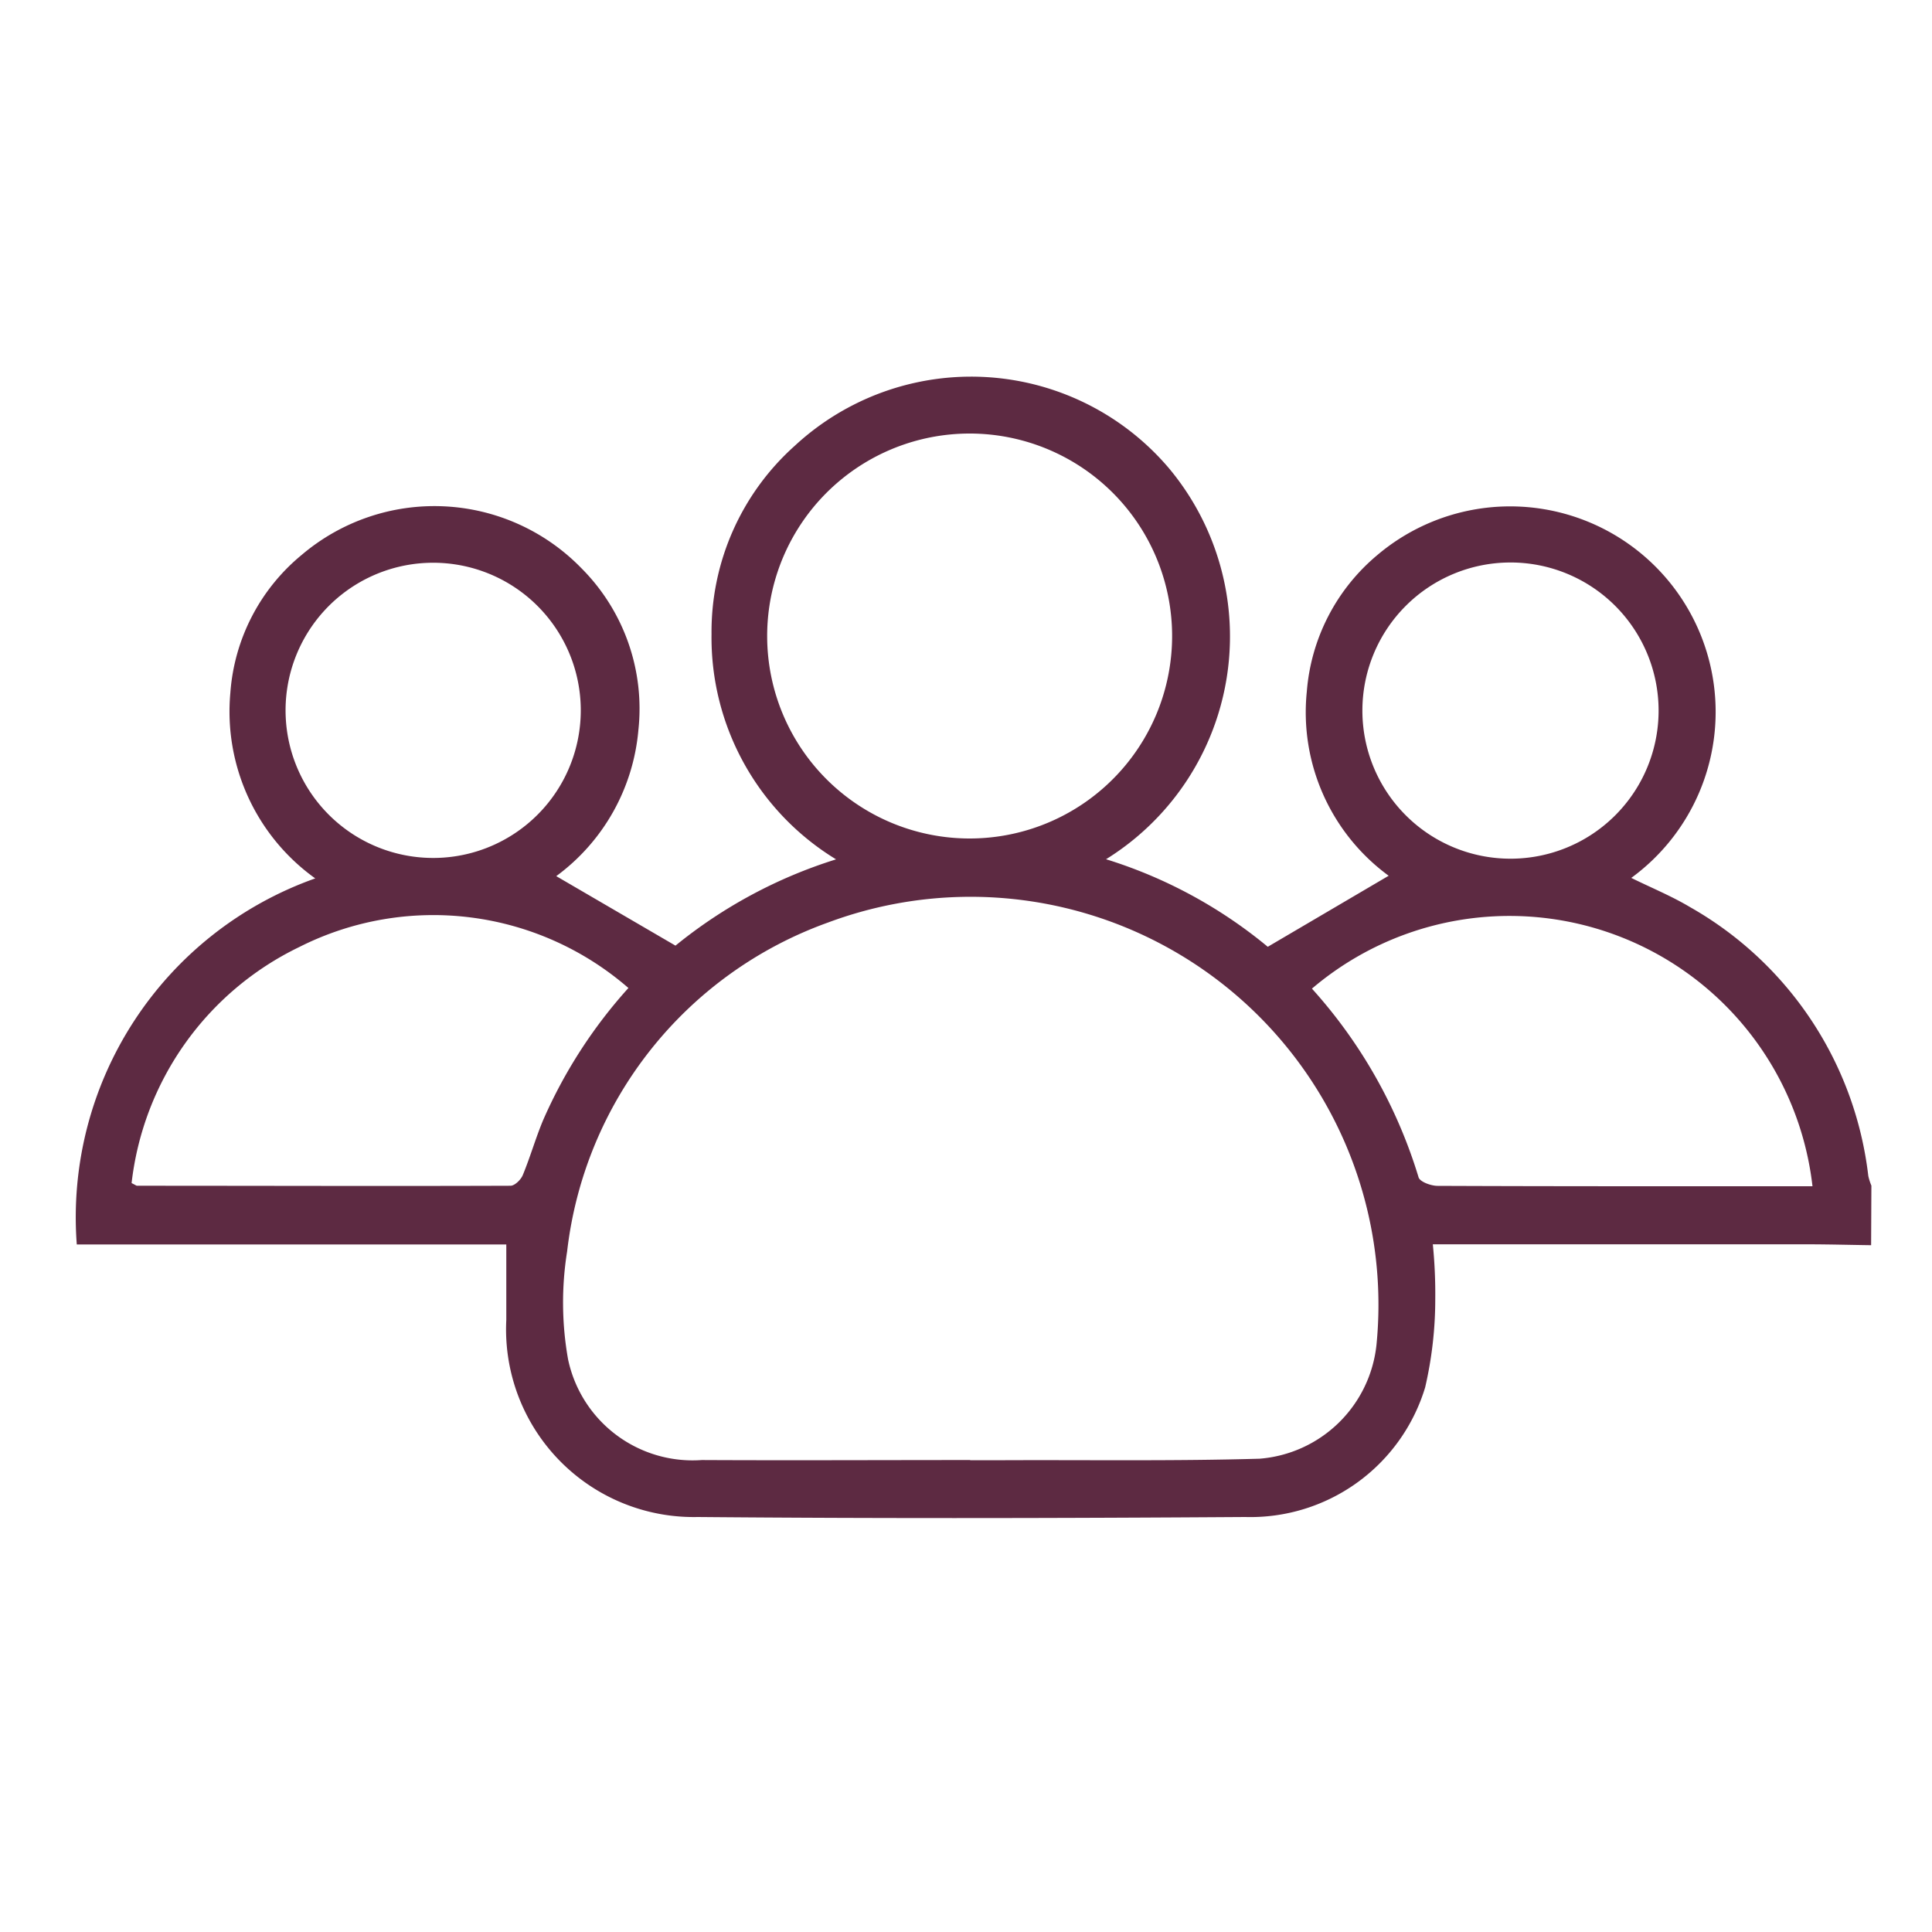 <svg xmlns="http://www.w3.org/2000/svg" xmlns:xlink="http://www.w3.org/1999/xlink" width="35" height="35" viewBox="0 0 35 35">
  <defs>
    <clipPath id="clip-path">
      <rect id="Rectangle_3" data-name="Rectangle 3" width="35" height="35" transform="translate(602 1351)"/>
    </clipPath>
    <clipPath id="clip-path-2">
      <rect id="Rectangle_30" data-name="Rectangle 30" width="32.54" height="20.678" fill="#5d2a42"/>
    </clipPath>
  </defs>
  <g id="Team" transform="translate(-602 -1351)" clip-path="url(#clip-path)">
    <g id="Team-2" data-name="Team" transform="translate(601.299 1352.385)">
      <rect id="Rectangle_76" data-name="Rectangle 76" width="33" height="23" transform="translate(1.701 4.615)" fill="#5d2a42" opacity="0"/>
      <g id="Group_30" data-name="Group 30" transform="translate(2.058 5.438)">
        <g id="Group_59" data-name="Group 59" clip-path="url(#clip-path-2)">
          <path id="Path_207" data-name="Path 207" d="M32.54,15.745c-.37-.005-.74-.015-1.111-.016q-3.21,0-6.42,0H24.6a8.994,8.994,0,0,1,.044.992,7.062,7.062,0,0,1-.183,1.6A3.308,3.308,0,0,1,21.2,20.669c-3.305.022-6.611.029-9.916,0A3.4,3.4,0,0,1,7.815,17.1c0-.443,0-.885,0-1.368H.034A6.514,6.514,0,0,1,4.354,9.1,3.717,3.717,0,0,1,2.816,5.74a3.566,3.566,0,0,1,1.292-2.5,3.713,3.713,0,0,1,5.069.242,3.6,3.6,0,0,1,1.031,2.93A3.681,3.681,0,0,1,8.72,9.059l2.16,1.259a8.723,8.723,0,0,1,2.909-1.563,4.705,4.705,0,0,1-2.256-4.079,4.52,4.52,0,0,1,1.509-3.414,4.7,4.7,0,0,1,6.778.408,4.751,4.751,0,0,1-1.14,7.083,8.562,8.562,0,0,1,2.93,1.586L23.8,9.052a3.67,3.67,0,0,1-1.483-3.335,3.587,3.587,0,0,1,1.278-2.475,3.723,3.723,0,1,1,4.6,5.849c.359.177.726.327,1.063.528a6.457,6.457,0,0,1,3.231,4.871,1.056,1.056,0,0,0,.056.176ZM16.219,19.64h.635c1.536-.006,3.071.017,4.607-.027a2.313,2.313,0,0,0,2.118-2.062A7.389,7.389,0,0,0,13.642,9.9a7.207,7.207,0,0,0-4.725,5.958,5.869,5.869,0,0,0,.017,1.954,2.306,2.306,0,0,0,2.423,1.825c1.62.008,3.241,0,4.861,0m-.008-11.26a3.668,3.668,0,1,0-3.669-3.652,3.668,3.668,0,0,0,3.669,3.652m6.2,2.72a9,9,0,0,1,1.932,3.419c.025.081.225.154.344.154,2.15.009,4.3.007,6.449.007h.343a5.524,5.524,0,0,0-9.068-3.58m-12.381-.01a5.388,5.388,0,0,0-5.968-.742,5.433,5.433,0,0,0-3.034,4.275c.066.032.085.048.1.048,2.255,0,4.509.008,6.764,0,.077,0,.189-.11.223-.194.133-.322.229-.658.362-.98a8.88,8.88,0,0,1,1.549-2.406M28.69,6.055A2.683,2.683,0,1,0,26,8.743,2.682,2.682,0,0,0,28.69,6.055M9.161,5.922A2.674,2.674,0,1,0,6.585,8.728,2.674,2.674,0,0,0,9.161,5.922" transform="translate(0 -0.01)" fill="#5d2a42"/>
        </g>
      </g>
    </g>
  </g>
</svg>

